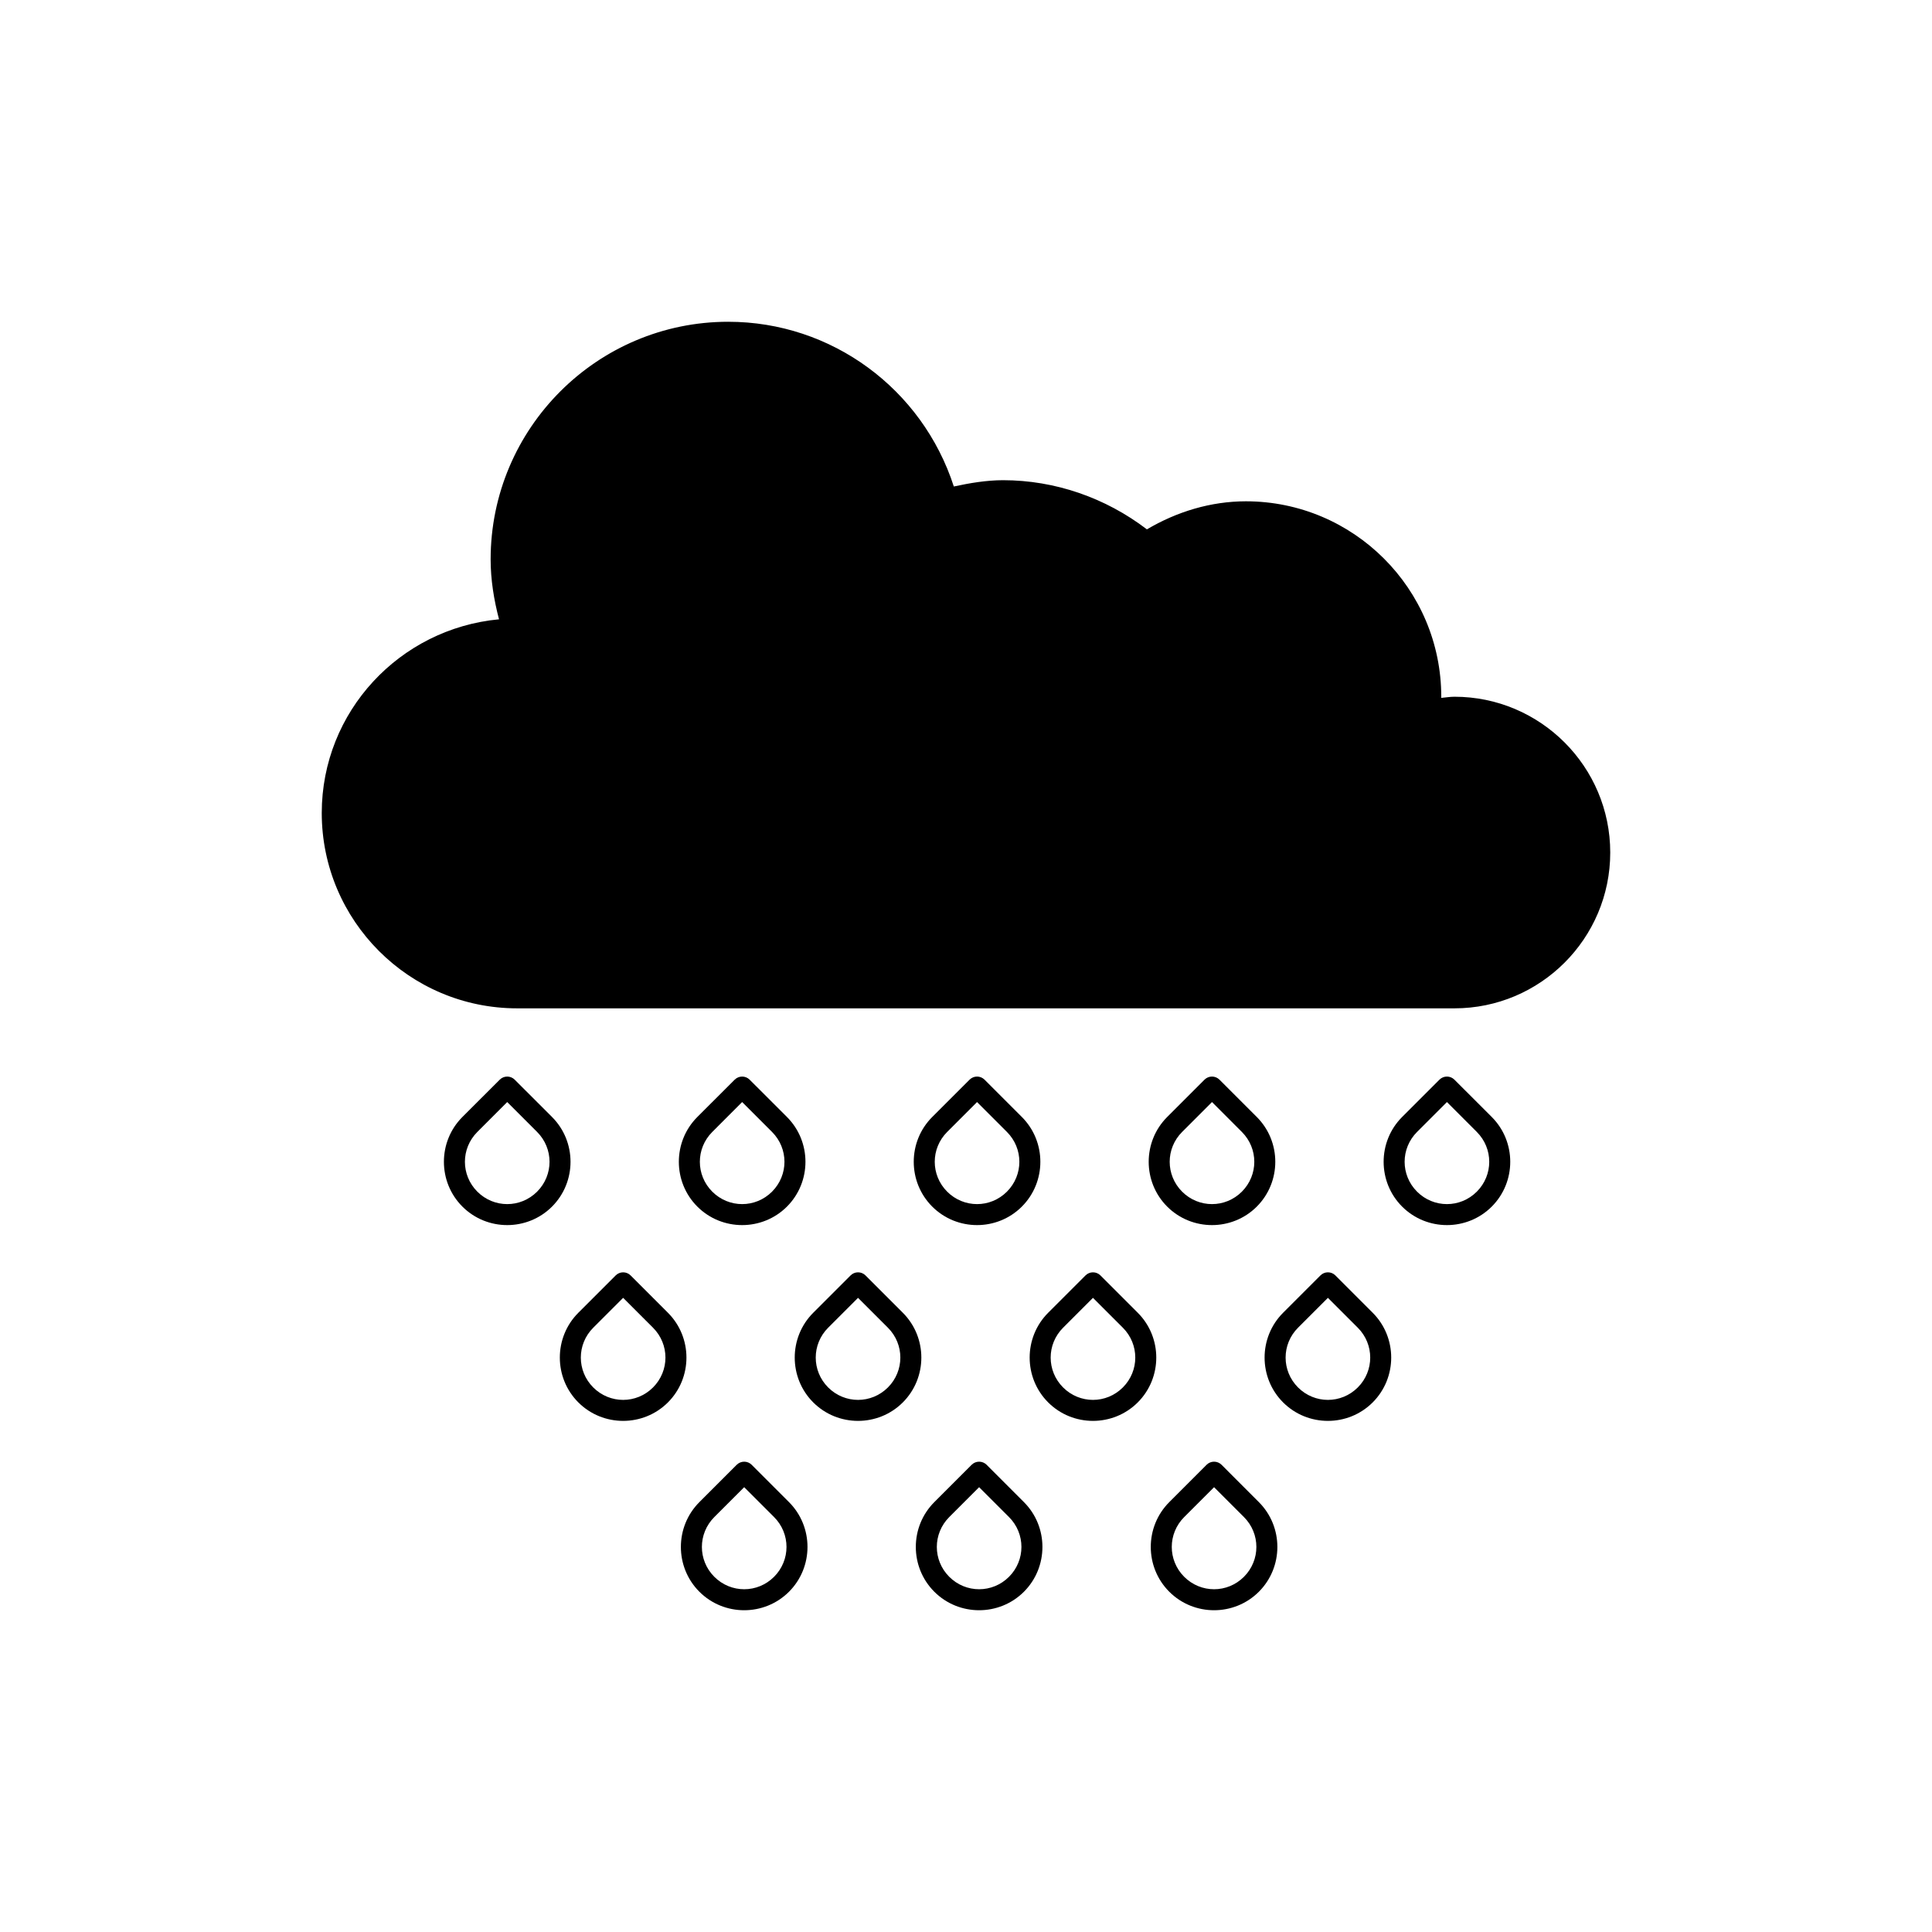 <?xml version="1.0" encoding="UTF-8"?>
<!-- Uploaded to: SVG Repo, www.svgrepo.com, Generator: SVG Repo Mixer Tools -->
<svg fill="#000000" width="800px" height="800px" version="1.1" viewBox="144 144 512 512" xmlns="http://www.w3.org/2000/svg">
 <g fill-rule="evenodd">
  <path d="m529.45 408.43c21.258 0 38.492-17.234 38.492-38.492 0-21.258-17.234-38.492-38.492-38.492-2.152 0.008-4.297 0.195-6.418 0.559 0.082-1.117 0.121-2.238 0.125-3.359 0-27.059-21.934-48.992-48.992-48.992-9.398 0.012-18.594 2.727-26.496 7.82-10.715-8.68-24.082-13.414-37.871-13.418-5.016 0.012-10.012 0.652-14.871 1.906-7.293-25.953-30.961-43.887-57.922-43.887-33.234 0-60.18 26.941-60.18 60.176 0.004 6.191 0.969 12.348 2.852 18.246-26.496 0.746-47.594 22.434-47.609 48.941 0 27.059 21.934 48.992 48.992 48.992z"/>
  <path d="m337 229.27c-34.746 0-62.977 28.23-62.977 62.977 0.004 5.371 0.859 10.684 2.223 15.875-26.359 2.477-46.961 24.465-46.98 51.309v-0.004 0.008c0 28.57 23.215 51.785 51.789 51.785h248.39c22.77 0 41.285-18.516 41.285-41.285s-18.516-41.293-41.285-41.293h-0.012c-1.172 0.004-2.332 0.203-3.496 0.305 0-0.098 0.012-0.195 0.012-0.293v-0.008-0.004c0-28.57-23.219-51.793-51.789-51.793h-0.004c-9.27 0.012-18.254 2.731-26.211 7.438-10.961-8.371-24.324-13.031-38.152-13.031h-0.004c-4.391 0.012-8.727 0.746-13.016 1.668-8.371-25.875-32.395-43.652-59.773-43.652zm0 5.594c25.719 0.004 48.273 17.09 55.234 41.852 0.41 1.465 1.918 2.332 3.394 1.953 4.629-1.195 9.387-1.805 14.168-1.816 13.148 0 25.895 4.519 36.109 12.793 0.941 0.758 2.262 0.828 3.277 0.176 7.449-4.801 16.117-7.359 24.98-7.371 25.547 0 46.195 20.648 46.195 46.195-0.004 1.055-0.043 2.106-0.117 3.156l-0.004-0.004c-0.062 0.859 0.273 1.695 0.91 2.273 0.637 0.578 1.504 0.832 2.352 0.688 1.965-0.34 3.953-0.512 5.945-0.516 19.746 0 35.691 15.945 35.691 35.691s-15.949 35.691-35.691 35.691h-248.39c-25.547 0-46.195-20.648-46.195-46.195 0.016-25.02 19.879-45.441 44.891-46.145 0.879-0.027 1.695-0.461 2.203-1.18 0.512-0.715 0.652-1.629 0.387-2.469-1.797-5.625-2.711-11.492-2.719-17.398 0.004-31.719 25.656-57.375 57.379-57.375z"/>
  <path d="m276.44 430.12-9.898 9.891c-6.535 6.535-6.535 17.215 0 23.75 6.535 6.535 17.215 6.535 23.75 0 6.535-6.535 6.535-17.215 0-23.75l-9.898-9.891h0.004c-1.094-1.09-2.867-1.09-3.957 0zm1.977 5.934 7.918 7.918c4.394 4.394 4.394 11.438 0 15.832s-11.438 4.394-15.832 0-4.394-11.438 0-15.832z"/>
  <path d="m338.7 430.12-9.898 9.891c-6.535 6.535-6.535 17.215 0 23.75 6.535 6.535 17.215 6.535 23.75 0 6.535-6.535 6.535-17.215 0-23.75l-9.898-9.891h0.004c-1.094-1.09-2.863-1.09-3.957 0zm1.977 5.934 7.918 7.918c4.394 4.394 4.394 11.438 0 15.832-4.394 4.394-11.438 4.394-15.832 0-4.394-4.394-4.394-11.438 0-15.832z"/>
  <path d="m400.95 430.12-9.898 9.891c-6.535 6.535-6.535 17.215 0 23.75 6.535 6.535 17.215 6.535 23.75 0 6.535-6.535 6.535-17.215 0-23.75l-9.891-9.891c-0.523-0.523-1.238-0.82-1.98-0.82-0.742 0-1.457 0.297-1.98 0.82zm1.977 5.934 7.918 7.918c4.394 4.394 4.394 11.438 0 15.832-4.394 4.394-11.438 4.394-15.832 0s-4.394-11.438 0-15.832z"/>
  <path d="m463.21 430.12-9.891 9.891c-6.535 6.535-6.535 17.215 0 23.75 6.535 6.535 17.211 6.535 23.746 0 6.535-6.535 6.535-17.215 0-23.75l-9.891-9.891h-0.004c-0.523-0.523-1.238-0.82-1.98-0.82-0.742 0-1.457 0.297-1.98 0.82zm1.984 5.934 7.914 7.918c4.394 4.394 4.394 11.438 0 15.832s-11.438 4.394-15.832 0c-4.394-4.394-4.394-11.438 0-15.832z"/>
  <path d="m525.47 430.12-9.891 9.891c-6.535 6.535-6.535 17.215 0 23.75 6.535 6.535 17.215 6.535 23.75 0 6.535-6.535 6.535-17.215 0-23.75l-9.898-9.891c-0.523-0.523-1.238-0.82-1.98-0.82-0.742 0-1.457 0.297-1.98 0.82zm1.984 5.934 7.914 7.918c4.394 4.394 4.394 11.438 0 15.832-4.394 4.394-11.438 4.394-15.832 0-4.394-4.394-4.394-11.438 0-15.832z"/>
  <path d="m307.16 482-9.898 9.898c-6.535 6.535-6.535 17.215 0 23.75 6.535 6.535 17.215 6.535 23.75 0 6.535-6.535 6.535-17.215 0-23.75l-9.898-9.898h0.004c-1.094-1.094-2.867-1.094-3.957 0zm1.977 5.941 7.918 7.914c4.394 4.394 4.394 11.441 0 15.836s-11.441 4.394-15.836 0c-4.394-4.394-4.394-11.441 0-15.836z"/>
  <path d="m369.41 482-9.898 9.898c-6.535 6.535-6.535 17.215 0 23.75 6.535 6.535 17.215 6.535 23.75 0 6.535-6.535 6.535-17.215 0-23.75l-9.898-9.898h0.004c-1.094-1.094-2.867-1.094-3.957 0zm1.977 5.941 7.918 7.914c4.394 4.394 4.394 11.441 0 15.836-4.394 4.394-11.438 4.394-15.832 0-4.394-4.394-4.394-11.441 0-15.836z"/>
  <path d="m431.67 482-9.898 9.898c-6.535 6.535-6.535 17.215 0 23.75 6.535 6.535 17.215 6.535 23.75 0 6.535-6.535 6.535-17.215 0-23.75l-9.898-9.898h0.004c-1.094-1.094-2.863-1.094-3.957 0zm1.977 5.941 7.918 7.914c4.394 4.394 4.394 11.441 0 15.836-4.394 4.394-11.438 4.394-15.832 0s-4.394-11.441 0-15.836z"/>
  <path d="m493.93 482-9.898 9.898c-6.535 6.535-6.535 17.215 0 23.75 6.535 6.535 17.215 6.535 23.75 0 6.535-6.535 6.535-17.215 0-23.75l-9.891-9.898c-0.523-0.527-1.238-0.824-1.98-0.824-0.742 0-1.457 0.297-1.98 0.824zm1.984 5.941 7.914 7.914c4.394 4.394 4.394 11.441 0 15.836s-11.438 4.394-15.832 0c-4.394-4.394-4.394-11.441 0-15.836z"/>
  <path d="m339.24 532.18-9.898 9.898c-6.535 6.535-6.535 17.215 0 23.75 6.535 6.535 17.215 6.535 23.75 0 6.535-6.535 6.535-17.215 0-23.75l-9.898-9.898h0.004c-1.094-1.09-2.863-1.09-3.957 0zm1.977 5.941 7.918 7.914c4.394 4.394 4.394 11.441 0 15.836-4.394 4.394-11.438 4.394-15.832 0-4.394-4.394-4.394-11.441 0-15.836z"/>
  <path d="m401.5 532.18-9.898 9.898c-6.535 6.535-6.535 17.215 0 23.75 6.535 6.535 17.215 6.535 23.75 0 6.535-6.535 6.535-17.215 0-23.75l-9.891-9.898c-0.523-0.527-1.238-0.82-1.98-0.82-0.742 0-1.457 0.293-1.98 0.82zm1.977 5.941 7.918 7.914c4.394 4.394 4.394 11.441 0 15.836-4.394 4.394-11.438 4.394-15.832 0-4.394-4.394-4.394-11.441 0-15.836z"/>
  <path d="m463.76 532.18-9.891 9.898c-6.535 6.535-6.535 17.215 0 23.75 6.535 6.535 17.211 6.535 23.746 0 6.535-6.535 6.535-17.215 0-23.75l-9.891-9.898h-0.004c-0.523-0.527-1.234-0.82-1.98-0.82-0.742 0-1.453 0.293-1.98 0.82zm1.984 5.941 7.914 7.914c4.394 4.394 4.394 11.441 0 15.836-4.394 4.394-11.438 4.394-15.832 0-4.394-4.394-4.394-11.441 0-15.836z"/>
 </g>
</svg>